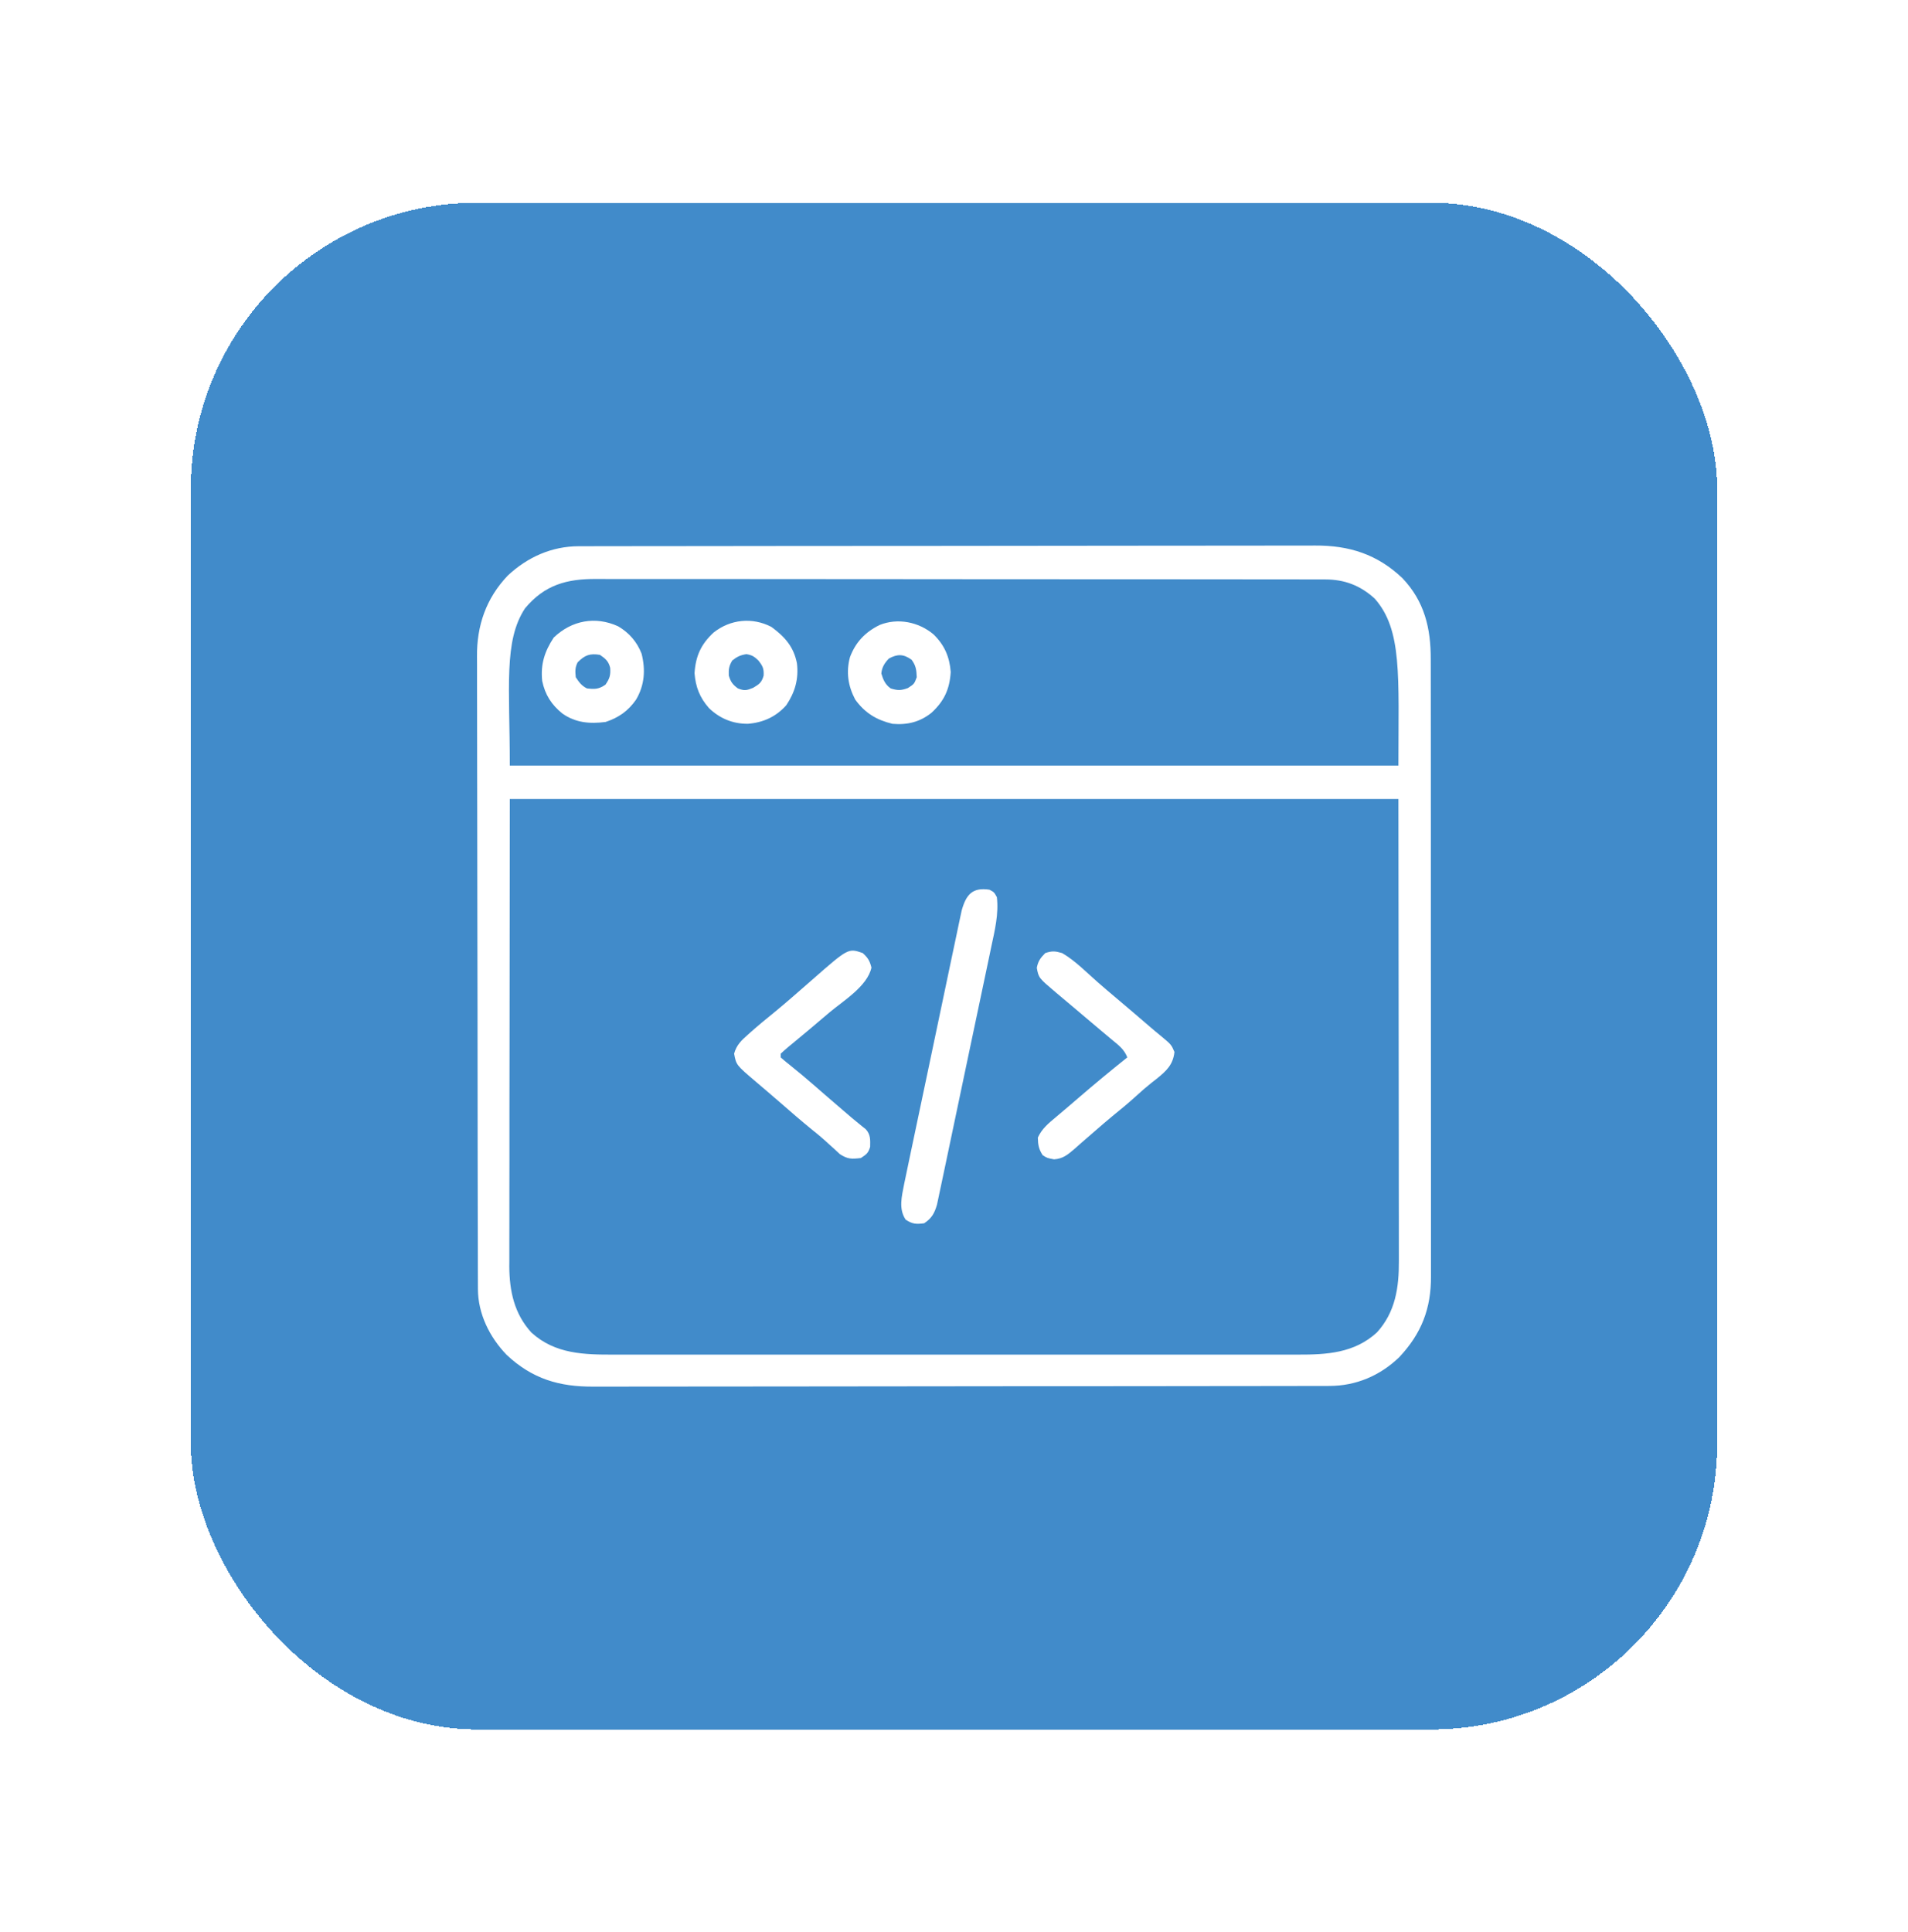 <svg width="80" height="81" viewBox="0 0 80 81" fill="none" xmlns="http://www.w3.org/2000/svg">
<g filter="url(#filter0_d_1433_260)">
<rect x="8" y="8.5" width="64" height="64" rx="12" fill="#418BCA" shape-rendering="crispEdges"/>
<path d="M24.267 22.899C24.322 22.899 24.377 22.899 24.434 22.899C24.619 22.898 24.805 22.898 24.99 22.898C25.124 22.898 25.258 22.898 25.392 22.898C25.761 22.897 26.129 22.896 26.498 22.896C26.895 22.896 27.293 22.895 27.69 22.895C28.651 22.893 29.611 22.892 30.571 22.892C31.023 22.891 31.475 22.891 31.927 22.89C33.431 22.889 34.934 22.888 36.437 22.887C36.827 22.887 37.217 22.887 37.608 22.887C37.753 22.887 37.753 22.887 37.901 22.887C39.472 22.886 41.042 22.884 42.613 22.882C44.225 22.879 45.838 22.878 47.45 22.877C48.355 22.877 49.261 22.877 50.166 22.875C50.937 22.873 51.708 22.872 52.479 22.873C52.872 22.873 53.266 22.873 53.659 22.872C54.019 22.87 54.38 22.87 54.74 22.872C54.87 22.872 55 22.872 55.13 22.87C56.571 22.861 57.747 23.236 58.8 24.235C59.726 25.207 59.995 26.34 59.989 27.641C59.99 27.756 59.99 27.872 59.99 27.987C59.992 28.303 59.991 28.619 59.991 28.934C59.99 29.276 59.991 29.617 59.992 29.958C59.993 30.626 59.993 31.294 59.993 31.962C59.993 32.505 59.993 33.048 59.993 33.591C59.993 33.668 59.993 33.745 59.993 33.825C59.994 33.982 59.994 34.139 59.994 34.297C59.995 35.77 59.995 37.243 59.994 38.716C59.993 40.063 59.994 41.41 59.996 42.756C59.998 44.14 59.998 45.524 59.998 46.908C59.998 47.684 59.998 48.461 59.999 49.237C60 49.899 60 50.56 59.999 51.221C59.998 51.558 59.998 51.895 59.999 52.232C60 52.541 60 52.85 59.999 53.159C59.998 53.27 59.998 53.381 59.999 53.492C60.009 54.855 59.599 55.907 58.666 56.898C57.863 57.67 56.856 58.099 55.742 58.1C55.659 58.101 55.659 58.101 55.575 58.101C55.389 58.102 55.204 58.102 55.019 58.102C54.885 58.102 54.751 58.102 54.617 58.102C54.249 58.103 53.88 58.103 53.512 58.104C53.114 58.104 52.717 58.105 52.32 58.105C51.36 58.107 50.4 58.108 49.441 58.108C48.988 58.109 48.536 58.109 48.084 58.11C46.581 58.111 45.078 58.112 43.575 58.113C43.185 58.113 42.795 58.113 42.405 58.113C42.308 58.113 42.211 58.113 42.111 58.113C40.542 58.114 38.972 58.116 37.402 58.118C35.79 58.121 34.178 58.122 32.566 58.123C31.661 58.123 30.756 58.123 29.851 58.125C29.08 58.127 28.309 58.128 27.538 58.127C27.145 58.127 26.752 58.127 26.359 58.128C25.998 58.13 25.638 58.13 25.278 58.128C25.148 58.128 25.018 58.129 24.888 58.129C23.45 58.139 22.314 57.804 21.244 56.799C20.529 56.059 20.041 55.076 20.039 54.037C20.038 53.94 20.038 53.842 20.038 53.742C20.038 53.633 20.038 53.525 20.037 53.416C20.037 53.301 20.037 53.187 20.036 53.072C20.035 52.755 20.035 52.438 20.035 52.122C20.034 51.781 20.033 51.44 20.032 51.098C20.03 50.274 20.029 49.449 20.028 48.625C20.028 48.392 20.028 48.159 20.027 47.926C20.026 46.479 20.024 45.032 20.023 43.585C20.023 43.25 20.022 42.914 20.022 42.579C20.022 42.496 20.022 42.413 20.022 42.327C20.021 40.978 20.018 39.63 20.015 38.281C20.012 36.896 20.01 35.511 20.01 34.126C20.009 33.348 20.008 32.571 20.006 31.793C20.004 31.131 20.003 30.468 20.004 29.806C20.004 29.468 20.004 29.131 20.002 28.793C20 28.483 20 28.174 20.002 27.864C20.002 27.752 20.002 27.641 20 27.529C19.987 26.231 20.38 25.085 21.287 24.131C22.114 23.357 23.128 22.901 24.267 22.899ZM22.013 25.503C21.111 26.87 21.375 28.793 21.375 32.094C33.67 32.094 45.966 32.094 58.634 32.094C58.634 28.323 58.8 26.405 57.639 25.093C57.04 24.547 56.382 24.292 55.571 24.291C55.516 24.291 55.461 24.29 55.405 24.29C55.221 24.289 55.038 24.29 54.855 24.29C54.722 24.29 54.589 24.289 54.456 24.289C54.091 24.288 53.726 24.288 53.361 24.288C52.967 24.288 52.573 24.287 52.179 24.287C51.407 24.285 50.636 24.285 49.864 24.285C49.237 24.285 48.61 24.284 47.983 24.284C46.205 24.283 44.427 24.282 42.648 24.282C42.553 24.282 42.457 24.282 42.358 24.282C42.214 24.282 42.214 24.282 42.067 24.282C40.512 24.282 38.956 24.281 37.401 24.278C35.804 24.276 34.206 24.275 32.609 24.275C31.713 24.275 30.816 24.275 29.919 24.273C29.156 24.272 28.392 24.271 27.629 24.273C27.239 24.273 26.85 24.273 26.461 24.272C26.104 24.27 25.747 24.271 25.39 24.272C25.262 24.272 25.133 24.272 25.004 24.271C23.764 24.263 22.832 24.519 22.013 25.503ZM21.375 33.495C21.371 36.816 21.368 40.138 21.365 43.56C21.363 44.608 21.362 45.657 21.36 46.738C21.36 47.678 21.36 47.678 21.36 48.618C21.36 49.036 21.359 49.455 21.358 49.874C21.357 50.408 21.357 50.943 21.357 51.477C21.357 51.673 21.357 51.869 21.356 52.065C21.355 52.33 21.355 52.595 21.356 52.86C21.355 52.937 21.355 53.013 21.354 53.091C21.359 54.123 21.564 55.08 22.281 55.862C23.277 56.77 24.499 56.791 25.776 56.787C25.905 56.787 26.033 56.787 26.161 56.788C26.511 56.788 26.86 56.788 27.21 56.787C27.588 56.787 27.966 56.788 28.345 56.788C29.084 56.789 29.824 56.788 30.564 56.788C31.166 56.788 31.767 56.788 32.368 56.788C32.454 56.788 32.54 56.788 32.628 56.788C32.802 56.788 32.976 56.788 33.151 56.788C34.782 56.788 36.414 56.788 38.045 56.787C39.444 56.786 40.843 56.786 42.242 56.787C43.868 56.788 45.494 56.788 47.12 56.788C47.293 56.788 47.467 56.788 47.64 56.788C47.725 56.788 47.811 56.788 47.899 56.788C48.499 56.788 49.1 56.788 49.7 56.788C50.432 56.789 51.164 56.788 51.897 56.788C52.27 56.787 52.643 56.787 53.017 56.788C53.359 56.788 53.701 56.788 54.043 56.787C54.166 56.787 54.29 56.787 54.413 56.787C55.634 56.791 56.782 56.724 57.728 55.862C58.509 55.009 58.659 53.973 58.653 52.86C58.653 52.777 58.653 52.694 58.653 52.608C58.653 52.331 58.653 52.054 58.652 51.777C58.652 51.574 58.652 51.371 58.652 51.169C58.652 50.682 58.651 50.195 58.65 49.709C58.649 49.145 58.649 48.582 58.649 48.018C58.648 46.532 58.646 45.046 58.644 43.56C58.64 40.238 58.637 36.917 58.634 33.495C46.338 33.495 34.043 33.495 21.375 33.495Z" fill="white"/>
<path d="M41.484 37.297C41.68 37.399 41.68 37.399 41.797 37.609C41.88 38.313 41.71 39.002 41.564 39.686C41.539 39.806 41.514 39.927 41.489 40.047C41.421 40.371 41.353 40.696 41.284 41.02C41.212 41.36 41.141 41.7 41.069 42.041C40.95 42.611 40.829 43.182 40.708 43.752C40.569 44.412 40.43 45.071 40.292 45.731C40.159 46.367 40.025 47.002 39.891 47.638C39.834 47.908 39.777 48.178 39.721 48.448C39.654 48.766 39.587 49.083 39.52 49.401C39.495 49.517 39.47 49.634 39.446 49.75C39.413 49.91 39.379 50.069 39.345 50.227C39.326 50.316 39.307 50.405 39.288 50.497C39.182 50.861 39.067 51.07 38.75 51.281C38.415 51.325 38.258 51.317 37.974 51.13C37.668 50.676 37.811 50.152 37.909 49.64C37.953 49.423 37.999 49.206 38.045 48.989C38.071 48.869 38.096 48.749 38.12 48.629C38.188 48.304 38.257 47.979 38.325 47.655C38.397 47.315 38.469 46.974 38.54 46.633C38.66 46.062 38.78 45.491 38.901 44.92C39.041 44.26 39.179 43.6 39.317 42.94C39.45 42.304 39.584 41.668 39.718 41.032C39.775 40.762 39.832 40.492 39.888 40.221C39.955 39.903 40.022 39.585 40.09 39.267C40.114 39.151 40.139 39.034 40.163 38.917C40.196 38.758 40.23 38.598 40.264 38.439C40.283 38.35 40.302 38.261 40.322 38.169C40.506 37.51 40.766 37.188 41.484 37.297Z" fill="white"/>
<path d="M44.531 39.953C45.08 40.27 45.551 40.759 46.026 41.175C46.295 41.41 46.567 41.642 46.841 41.872C47.29 42.251 47.738 42.632 48.183 43.016C48.34 43.152 48.499 43.285 48.66 43.416C49.112 43.792 49.112 43.792 49.243 44.099C49.186 44.635 48.907 44.891 48.506 45.217C48.43 45.276 48.354 45.336 48.276 45.397C48.061 45.567 47.858 45.745 47.656 45.93C47.328 46.228 46.99 46.509 46.645 46.787C46.415 46.977 46.189 47.172 45.964 47.368C45.765 47.541 45.566 47.714 45.366 47.886C45.252 47.985 45.138 48.086 45.025 48.187C44.756 48.416 44.555 48.578 44.194 48.601C43.906 48.547 43.906 48.547 43.716 48.425C43.553 48.171 43.521 47.988 43.516 47.688C43.688 47.31 43.971 47.084 44.282 46.823C44.36 46.757 44.36 46.757 44.439 46.69C44.547 46.598 44.655 46.507 44.763 46.416C44.913 46.289 45.063 46.16 45.212 46.031C45.886 45.45 46.57 44.883 47.266 44.328C47.142 43.992 46.884 43.802 46.616 43.581C46.567 43.54 46.519 43.499 46.468 43.457C46.367 43.371 46.265 43.286 46.164 43.202C45.944 43.019 45.726 42.833 45.508 42.648C45.425 42.578 45.342 42.508 45.259 42.438C45.217 42.402 45.175 42.367 45.132 42.33C45.04 42.253 44.948 42.175 44.856 42.098C44.708 41.974 44.561 41.85 44.414 41.726C44.369 41.688 44.324 41.651 44.278 41.612C43.549 40.994 43.549 40.994 43.472 40.573C43.526 40.289 43.625 40.157 43.828 39.953C44.118 39.857 44.237 39.87 44.531 39.953Z" fill="white"/>
<path d="M36.172 39.953C36.389 40.148 36.469 40.281 36.538 40.563C36.369 41.348 35.352 41.958 34.766 42.453C34.677 42.529 34.588 42.604 34.499 42.679C34.155 42.972 33.81 43.264 33.461 43.551C33.414 43.591 33.367 43.63 33.318 43.67C33.227 43.746 33.136 43.821 33.044 43.896C32.938 43.985 32.836 44.078 32.734 44.172C32.734 44.223 32.734 44.275 32.734 44.328C32.849 44.432 32.969 44.53 33.091 44.626C33.456 44.918 33.813 45.217 34.165 45.524C34.265 45.611 34.365 45.698 34.464 45.785C34.514 45.828 34.564 45.872 34.615 45.916C34.86 46.129 35.105 46.339 35.352 46.55C35.416 46.605 35.416 46.605 35.482 46.661C35.523 46.697 35.565 46.733 35.608 46.769C35.648 46.804 35.689 46.839 35.731 46.875C35.823 46.953 35.916 47.029 36.01 47.104C36.059 47.144 36.108 47.184 36.159 47.226C36.205 47.262 36.25 47.297 36.296 47.334C36.506 47.561 36.489 47.777 36.484 48.078C36.4 48.347 36.336 48.385 36.094 48.547C35.704 48.591 35.549 48.598 35.216 48.384C35.134 48.311 35.054 48.237 34.976 48.161C34.887 48.081 34.798 48.001 34.71 47.922C34.666 47.882 34.623 47.842 34.578 47.801C34.402 47.642 34.218 47.494 34.033 47.346C33.588 46.983 33.156 46.608 32.724 46.231C32.523 46.056 32.321 45.882 32.118 45.709C32.069 45.667 32.02 45.626 31.969 45.583C31.877 45.504 31.784 45.426 31.692 45.347C30.87 44.648 30.87 44.648 30.781 44.172C30.877 43.811 31.09 43.609 31.362 43.371C31.404 43.334 31.446 43.296 31.489 43.257C31.819 42.965 32.159 42.685 32.502 42.409C32.775 42.186 33.04 41.956 33.306 41.726C33.355 41.683 33.404 41.64 33.455 41.596C33.656 41.422 33.856 41.247 34.055 41.072C35.569 39.744 35.569 39.744 36.172 39.953Z" fill="white"/>
<path d="M32.344 26.281C32.907 26.694 33.28 27.114 33.415 27.808C33.493 28.462 33.334 29.017 32.969 29.562C32.539 30.049 31.997 30.292 31.354 30.343C30.724 30.345 30.18 30.121 29.726 29.684C29.337 29.241 29.166 28.798 29.121 28.22C29.168 27.501 29.392 27.006 29.922 26.516C30.625 25.959 31.546 25.867 32.344 26.281ZM30.703 27.688C30.567 27.917 30.546 28.051 30.557 28.317C30.637 28.586 30.714 28.692 30.938 28.859C31.209 28.966 31.304 28.947 31.577 28.835C31.834 28.681 31.933 28.617 32.017 28.327C32.034 28.026 31.981 27.922 31.797 27.688C31.626 27.522 31.53 27.46 31.294 27.424C31.042 27.461 30.903 27.531 30.703 27.688Z" fill="white"/>
<path d="M39.141 26.594C39.602 27.041 39.814 27.54 39.863 28.171C39.816 28.89 39.592 29.384 39.062 29.875C38.577 30.268 38.041 30.398 37.422 30.344C36.752 30.183 36.269 29.893 35.859 29.328C35.557 28.757 35.471 28.178 35.637 27.552C35.872 26.922 36.276 26.5 36.875 26.203C37.636 25.893 38.519 26.069 39.141 26.594ZM37.266 27.609C37.087 27.801 36.977 27.971 36.953 28.234C37.031 28.499 37.117 28.697 37.344 28.859C37.636 28.95 37.777 28.951 38.066 28.845C38.332 28.672 38.332 28.672 38.438 28.391C38.427 28.087 38.404 27.904 38.223 27.658C37.885 27.415 37.629 27.409 37.266 27.609Z" fill="white"/>
<path d="M25.918 26.256C26.379 26.527 26.706 26.904 26.901 27.402C27.071 28.078 27.027 28.722 26.672 29.325C26.346 29.8 25.937 30.086 25.391 30.266C24.727 30.351 24.137 30.301 23.584 29.916C23.125 29.546 22.854 29.126 22.734 28.547C22.66 27.848 22.834 27.308 23.218 26.726C23.969 26.008 24.964 25.819 25.918 26.256ZM24.219 27.766C24.107 27.988 24.116 28.143 24.141 28.391C24.281 28.602 24.381 28.745 24.609 28.859C24.945 28.897 25.103 28.895 25.386 28.703C25.565 28.442 25.606 28.305 25.584 27.995C25.517 27.721 25.384 27.608 25.156 27.453C24.729 27.384 24.522 27.462 24.219 27.766Z" fill="white"/>
</g>
<defs>
<filter id="filter0_d_1433_260" x="0" y="0.5" width="80" height="80" filterUnits="userSpaceOnUse" color-interpolation-filters="sRGB">
<feFlood flood-opacity="0" result="BackgroundImageFix"/>
<feColorMatrix in="SourceAlpha" type="matrix" values="0 0 0 0 0 0 0 0 0 0 0 0 0 0 0 0 0 0 127 0" result="hardAlpha"/>
<feOffset/>
<feGaussianBlur stdDeviation="4"/>
<feComposite in2="hardAlpha" operator="out"/>
<feColorMatrix type="matrix" values="0 0 0 0 0 0 0 0 0 0 0 0 0 0 0 0 0 0 0.05 0"/>
<feBlend mode="normal" in2="BackgroundImageFix" result="effect1_dropShadow_1433_260"/>
<feBlend mode="normal" in="SourceGraphic" in2="effect1_dropShadow_1433_260" result="shape"/>
</filter>
</defs>
</svg>
